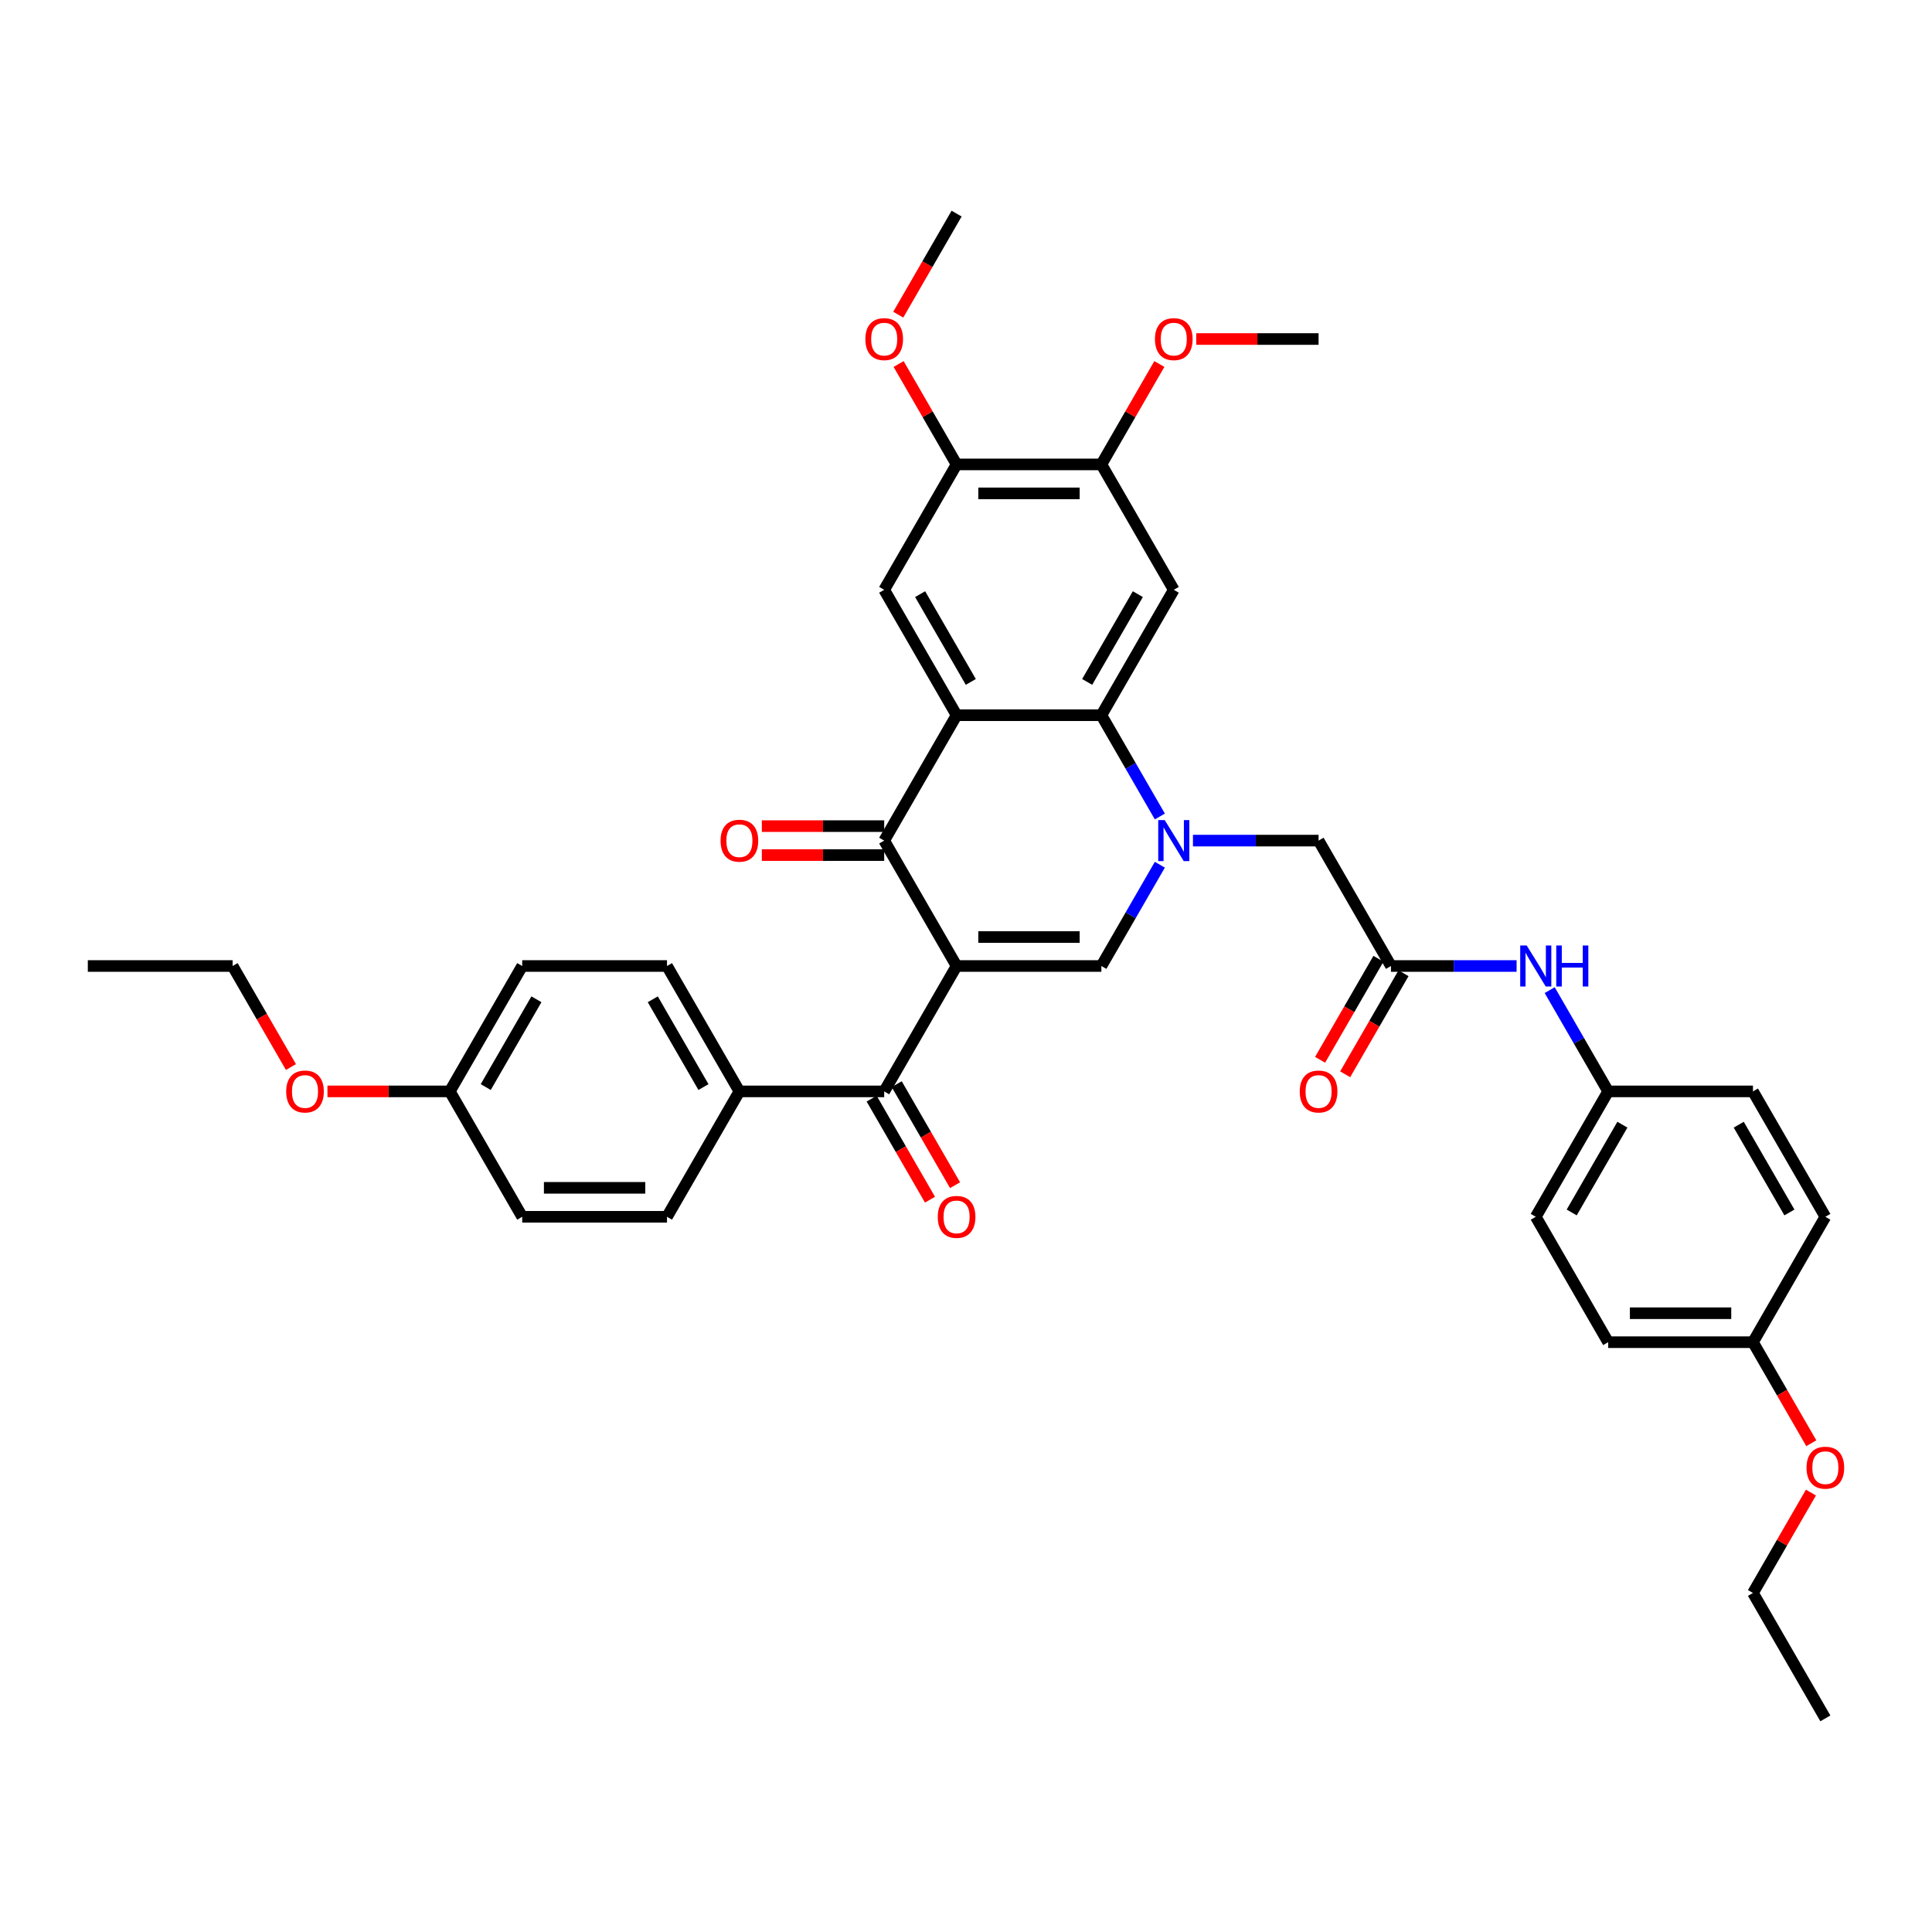 <?xml version='1.0' encoding='iso-8859-1'?>
<svg version='1.1' baseProfile='full'
              xmlns='http://www.w3.org/2000/svg'
                      xmlns:rdkit='http://www.rdkit.org/xml'
                      xmlns:xlink='http://www.w3.org/1999/xlink'
                  xml:space='preserve'
width='1000px' height='1000px' viewBox='0 0 1000 1000'>
<!-- END OF HEADER -->
<rect style='opacity:1.0;fill:#FFFFFF;stroke:none' width='1000' height='1000' x='0' y='0'> </rect>
<path class='bond-2' d='M 495.129,500 L 457.656,435.095' style='fill:none;fill-rule:evenodd;stroke:#000000;stroke-width:6px;stroke-linecap:butt;stroke-linejoin:miter;stroke-opacity:1' />
<path class='bond-3' d='M 495.129,500 L 570.074,500' style='fill:none;fill-rule:evenodd;stroke:#000000;stroke-width:6px;stroke-linecap:butt;stroke-linejoin:miter;stroke-opacity:1' />
<path class='bond-3' d='M 506.37,485.011 L 558.832,485.011' style='fill:none;fill-rule:evenodd;stroke:#000000;stroke-width:6px;stroke-linecap:butt;stroke-linejoin:miter;stroke-opacity:1' />
<path class='bond-5' d='M 495.129,500 L 457.656,564.905' style='fill:none;fill-rule:evenodd;stroke:#000000;stroke-width:6px;stroke-linecap:butt;stroke-linejoin:miter;stroke-opacity:1' />
<path class='bond-0' d='M 600.338,447.581 L 585.206,473.791' style='fill:none;fill-rule:evenodd;stroke:#0000FF;stroke-width:6px;stroke-linecap:butt;stroke-linejoin:miter;stroke-opacity:1' />
<path class='bond-0' d='M 585.206,473.791 L 570.074,500' style='fill:none;fill-rule:evenodd;stroke:#000000;stroke-width:6px;stroke-linecap:butt;stroke-linejoin:miter;stroke-opacity:1' />
<path class='bond-4' d='M 600.338,422.609 L 585.206,396.4' style='fill:none;fill-rule:evenodd;stroke:#0000FF;stroke-width:6px;stroke-linecap:butt;stroke-linejoin:miter;stroke-opacity:1' />
<path class='bond-4' d='M 585.206,396.4 L 570.074,370.19' style='fill:none;fill-rule:evenodd;stroke:#000000;stroke-width:6px;stroke-linecap:butt;stroke-linejoin:miter;stroke-opacity:1' />
<path class='bond-9' d='M 617.47,435.095 L 649.981,435.095' style='fill:none;fill-rule:evenodd;stroke:#0000FF;stroke-width:6px;stroke-linecap:butt;stroke-linejoin:miter;stroke-opacity:1' />
<path class='bond-9' d='M 649.981,435.095 L 682.493,435.095' style='fill:none;fill-rule:evenodd;stroke:#000000;stroke-width:6px;stroke-linecap:butt;stroke-linejoin:miter;stroke-opacity:1' />
<path class='bond-1' d='M 495.129,370.19 L 457.656,435.095' style='fill:none;fill-rule:evenodd;stroke:#000000;stroke-width:6px;stroke-linecap:butt;stroke-linejoin:miter;stroke-opacity:1' />
<path class='bond-7' d='M 495.129,370.19 L 457.656,305.285' style='fill:none;fill-rule:evenodd;stroke:#000000;stroke-width:6px;stroke-linecap:butt;stroke-linejoin:miter;stroke-opacity:1' />
<path class='bond-7' d='M 502.489,352.96 L 476.258,307.527' style='fill:none;fill-rule:evenodd;stroke:#000000;stroke-width:6px;stroke-linecap:butt;stroke-linejoin:miter;stroke-opacity:1' />
<path class='bond-38' d='M 495.129,370.19 L 570.074,370.19' style='fill:none;fill-rule:evenodd;stroke:#000000;stroke-width:6px;stroke-linecap:butt;stroke-linejoin:miter;stroke-opacity:1' />
<path class='bond-14' d='M 457.656,427.601 L 425.991,427.601' style='fill:none;fill-rule:evenodd;stroke:#000000;stroke-width:6px;stroke-linecap:butt;stroke-linejoin:miter;stroke-opacity:1' />
<path class='bond-14' d='M 425.991,427.601 L 394.327,427.601' style='fill:none;fill-rule:evenodd;stroke:#FF0000;stroke-width:6px;stroke-linecap:butt;stroke-linejoin:miter;stroke-opacity:1' />
<path class='bond-14' d='M 457.656,442.59 L 425.991,442.59' style='fill:none;fill-rule:evenodd;stroke:#000000;stroke-width:6px;stroke-linecap:butt;stroke-linejoin:miter;stroke-opacity:1' />
<path class='bond-14' d='M 425.991,442.59 L 394.327,442.59' style='fill:none;fill-rule:evenodd;stroke:#FF0000;stroke-width:6px;stroke-linecap:butt;stroke-linejoin:miter;stroke-opacity:1' />
<path class='bond-6' d='M 570.074,370.19 L 607.547,305.285' style='fill:none;fill-rule:evenodd;stroke:#000000;stroke-width:6px;stroke-linecap:butt;stroke-linejoin:miter;stroke-opacity:1' />
<path class='bond-6' d='M 562.714,352.96 L 588.945,307.527' style='fill:none;fill-rule:evenodd;stroke:#000000;stroke-width:6px;stroke-linecap:butt;stroke-linejoin:miter;stroke-opacity:1' />
<path class='bond-12' d='M 457.656,564.905 L 382.71,564.905' style='fill:none;fill-rule:evenodd;stroke:#000000;stroke-width:6px;stroke-linecap:butt;stroke-linejoin:miter;stroke-opacity:1' />
<path class='bond-15' d='M 451.165,568.652 L 466.263,594.802' style='fill:none;fill-rule:evenodd;stroke:#000000;stroke-width:6px;stroke-linecap:butt;stroke-linejoin:miter;stroke-opacity:1' />
<path class='bond-15' d='M 466.263,594.802 L 481.36,620.951' style='fill:none;fill-rule:evenodd;stroke:#FF0000;stroke-width:6px;stroke-linecap:butt;stroke-linejoin:miter;stroke-opacity:1' />
<path class='bond-15' d='M 464.146,561.158 L 479.244,587.307' style='fill:none;fill-rule:evenodd;stroke:#000000;stroke-width:6px;stroke-linecap:butt;stroke-linejoin:miter;stroke-opacity:1' />
<path class='bond-15' d='M 479.244,587.307 L 494.341,613.457' style='fill:none;fill-rule:evenodd;stroke:#FF0000;stroke-width:6px;stroke-linecap:butt;stroke-linejoin:miter;stroke-opacity:1' />
<path class='bond-10' d='M 607.547,305.285 L 570.074,240.381' style='fill:none;fill-rule:evenodd;stroke:#000000;stroke-width:6px;stroke-linecap:butt;stroke-linejoin:miter;stroke-opacity:1' />
<path class='bond-11' d='M 457.656,305.285 L 495.129,240.381' style='fill:none;fill-rule:evenodd;stroke:#000000;stroke-width:6px;stroke-linecap:butt;stroke-linejoin:miter;stroke-opacity:1' />
<path class='bond-8' d='M 719.966,500 L 682.493,435.095' style='fill:none;fill-rule:evenodd;stroke:#000000;stroke-width:6px;stroke-linecap:butt;stroke-linejoin:miter;stroke-opacity:1' />
<path class='bond-13' d='M 719.966,500 L 752.477,500' style='fill:none;fill-rule:evenodd;stroke:#000000;stroke-width:6px;stroke-linecap:butt;stroke-linejoin:miter;stroke-opacity:1' />
<path class='bond-13' d='M 752.477,500 L 784.988,500' style='fill:none;fill-rule:evenodd;stroke:#0000FF;stroke-width:6px;stroke-linecap:butt;stroke-linejoin:miter;stroke-opacity:1' />
<path class='bond-16' d='M 713.475,496.253 L 698.378,522.402' style='fill:none;fill-rule:evenodd;stroke:#000000;stroke-width:6px;stroke-linecap:butt;stroke-linejoin:miter;stroke-opacity:1' />
<path class='bond-16' d='M 698.378,522.402 L 683.28,548.552' style='fill:none;fill-rule:evenodd;stroke:#FF0000;stroke-width:6px;stroke-linecap:butt;stroke-linejoin:miter;stroke-opacity:1' />
<path class='bond-16' d='M 726.456,503.747 L 711.359,529.897' style='fill:none;fill-rule:evenodd;stroke:#000000;stroke-width:6px;stroke-linecap:butt;stroke-linejoin:miter;stroke-opacity:1' />
<path class='bond-16' d='M 711.359,529.897 L 696.261,556.046' style='fill:none;fill-rule:evenodd;stroke:#FF0000;stroke-width:6px;stroke-linecap:butt;stroke-linejoin:miter;stroke-opacity:1' />
<path class='bond-22' d='M 570.074,240.381 L 585.076,214.396' style='fill:none;fill-rule:evenodd;stroke:#000000;stroke-width:6px;stroke-linecap:butt;stroke-linejoin:miter;stroke-opacity:1' />
<path class='bond-22' d='M 585.076,214.396 L 600.079,188.411' style='fill:none;fill-rule:evenodd;stroke:#FF0000;stroke-width:6px;stroke-linecap:butt;stroke-linejoin:miter;stroke-opacity:1' />
<path class='bond-40' d='M 570.074,240.381 L 495.129,240.381' style='fill:none;fill-rule:evenodd;stroke:#000000;stroke-width:6px;stroke-linecap:butt;stroke-linejoin:miter;stroke-opacity:1' />
<path class='bond-40' d='M 558.832,255.37 L 506.37,255.37' style='fill:none;fill-rule:evenodd;stroke:#000000;stroke-width:6px;stroke-linecap:butt;stroke-linejoin:miter;stroke-opacity:1' />
<path class='bond-23' d='M 495.129,240.381 L 480.126,214.396' style='fill:none;fill-rule:evenodd;stroke:#000000;stroke-width:6px;stroke-linecap:butt;stroke-linejoin:miter;stroke-opacity:1' />
<path class='bond-23' d='M 480.126,214.396 L 465.124,188.411' style='fill:none;fill-rule:evenodd;stroke:#FF0000;stroke-width:6px;stroke-linecap:butt;stroke-linejoin:miter;stroke-opacity:1' />
<path class='bond-17' d='M 382.71,564.905 L 345.237,500' style='fill:none;fill-rule:evenodd;stroke:#000000;stroke-width:6px;stroke-linecap:butt;stroke-linejoin:miter;stroke-opacity:1' />
<path class='bond-17' d='M 364.108,562.664 L 337.877,517.23' style='fill:none;fill-rule:evenodd;stroke:#000000;stroke-width:6px;stroke-linecap:butt;stroke-linejoin:miter;stroke-opacity:1' />
<path class='bond-18' d='M 382.71,564.905 L 345.237,629.81' style='fill:none;fill-rule:evenodd;stroke:#000000;stroke-width:6px;stroke-linecap:butt;stroke-linejoin:miter;stroke-opacity:1' />
<path class='bond-19' d='M 802.12,512.486 L 817.252,538.695' style='fill:none;fill-rule:evenodd;stroke:#0000FF;stroke-width:6px;stroke-linecap:butt;stroke-linejoin:miter;stroke-opacity:1' />
<path class='bond-19' d='M 817.252,538.695 L 832.384,564.905' style='fill:none;fill-rule:evenodd;stroke:#000000;stroke-width:6px;stroke-linecap:butt;stroke-linejoin:miter;stroke-opacity:1' />
<path class='bond-24' d='M 345.237,500 L 270.292,500' style='fill:none;fill-rule:evenodd;stroke:#000000;stroke-width:6px;stroke-linecap:butt;stroke-linejoin:miter;stroke-opacity:1' />
<path class='bond-25' d='M 345.237,629.81 L 270.292,629.81' style='fill:none;fill-rule:evenodd;stroke:#000000;stroke-width:6px;stroke-linecap:butt;stroke-linejoin:miter;stroke-opacity:1' />
<path class='bond-25' d='M 333.995,614.821 L 281.533,614.821' style='fill:none;fill-rule:evenodd;stroke:#000000;stroke-width:6px;stroke-linecap:butt;stroke-linejoin:miter;stroke-opacity:1' />
<path class='bond-26' d='M 832.384,564.905 L 907.33,564.905' style='fill:none;fill-rule:evenodd;stroke:#000000;stroke-width:6px;stroke-linecap:butt;stroke-linejoin:miter;stroke-opacity:1' />
<path class='bond-27' d='M 832.384,564.905 L 794.911,629.81' style='fill:none;fill-rule:evenodd;stroke:#000000;stroke-width:6px;stroke-linecap:butt;stroke-linejoin:miter;stroke-opacity:1' />
<path class='bond-27' d='M 839.744,582.135 L 813.513,627.569' style='fill:none;fill-rule:evenodd;stroke:#000000;stroke-width:6px;stroke-linecap:butt;stroke-linejoin:miter;stroke-opacity:1' />
<path class='bond-20' d='M 232.819,564.905 L 270.292,629.81' style='fill:none;fill-rule:evenodd;stroke:#000000;stroke-width:6px;stroke-linecap:butt;stroke-linejoin:miter;stroke-opacity:1' />
<path class='bond-30' d='M 232.819,564.905 L 201.154,564.905' style='fill:none;fill-rule:evenodd;stroke:#000000;stroke-width:6px;stroke-linecap:butt;stroke-linejoin:miter;stroke-opacity:1' />
<path class='bond-30' d='M 201.154,564.905 L 169.49,564.905' style='fill:none;fill-rule:evenodd;stroke:#FF0000;stroke-width:6px;stroke-linecap:butt;stroke-linejoin:miter;stroke-opacity:1' />
<path class='bond-39' d='M 232.819,564.905 L 270.292,500' style='fill:none;fill-rule:evenodd;stroke:#000000;stroke-width:6px;stroke-linecap:butt;stroke-linejoin:miter;stroke-opacity:1' />
<path class='bond-39' d='M 251.421,562.664 L 277.652,517.23' style='fill:none;fill-rule:evenodd;stroke:#000000;stroke-width:6px;stroke-linecap:butt;stroke-linejoin:miter;stroke-opacity:1' />
<path class='bond-21' d='M 907.33,694.715 L 832.384,694.715' style='fill:none;fill-rule:evenodd;stroke:#000000;stroke-width:6px;stroke-linecap:butt;stroke-linejoin:miter;stroke-opacity:1' />
<path class='bond-21' d='M 896.088,679.725 L 843.626,679.725' style='fill:none;fill-rule:evenodd;stroke:#000000;stroke-width:6px;stroke-linecap:butt;stroke-linejoin:miter;stroke-opacity:1' />
<path class='bond-31' d='M 907.33,694.715 L 922.427,720.864' style='fill:none;fill-rule:evenodd;stroke:#000000;stroke-width:6px;stroke-linecap:butt;stroke-linejoin:miter;stroke-opacity:1' />
<path class='bond-31' d='M 922.427,720.864 L 937.525,747.014' style='fill:none;fill-rule:evenodd;stroke:#FF0000;stroke-width:6px;stroke-linecap:butt;stroke-linejoin:miter;stroke-opacity:1' />
<path class='bond-41' d='M 907.33,694.715 L 944.803,629.81' style='fill:none;fill-rule:evenodd;stroke:#000000;stroke-width:6px;stroke-linecap:butt;stroke-linejoin:miter;stroke-opacity:1' />
<path class='bond-34' d='M 619.164,175.476 L 650.828,175.476' style='fill:none;fill-rule:evenodd;stroke:#FF0000;stroke-width:6px;stroke-linecap:butt;stroke-linejoin:miter;stroke-opacity:1' />
<path class='bond-34' d='M 650.828,175.476 L 682.493,175.476' style='fill:none;fill-rule:evenodd;stroke:#000000;stroke-width:6px;stroke-linecap:butt;stroke-linejoin:miter;stroke-opacity:1' />
<path class='bond-35' d='M 464.934,162.87 L 480.031,136.72' style='fill:none;fill-rule:evenodd;stroke:#FF0000;stroke-width:6px;stroke-linecap:butt;stroke-linejoin:miter;stroke-opacity:1' />
<path class='bond-35' d='M 480.031,136.72 L 495.129,110.571' style='fill:none;fill-rule:evenodd;stroke:#000000;stroke-width:6px;stroke-linecap:butt;stroke-linejoin:miter;stroke-opacity:1' />
<path class='bond-29' d='M 907.33,564.905 L 944.803,629.81' style='fill:none;fill-rule:evenodd;stroke:#000000;stroke-width:6px;stroke-linecap:butt;stroke-linejoin:miter;stroke-opacity:1' />
<path class='bond-29' d='M 899.97,582.135 L 926.201,627.569' style='fill:none;fill-rule:evenodd;stroke:#000000;stroke-width:6px;stroke-linecap:butt;stroke-linejoin:miter;stroke-opacity:1' />
<path class='bond-28' d='M 794.911,629.81 L 832.384,694.715' style='fill:none;fill-rule:evenodd;stroke:#000000;stroke-width:6px;stroke-linecap:butt;stroke-linejoin:miter;stroke-opacity:1' />
<path class='bond-32' d='M 150.595,552.299 L 135.498,526.149' style='fill:none;fill-rule:evenodd;stroke:#FF0000;stroke-width:6px;stroke-linecap:butt;stroke-linejoin:miter;stroke-opacity:1' />
<path class='bond-32' d='M 135.498,526.149 L 120.4,500' style='fill:none;fill-rule:evenodd;stroke:#000000;stroke-width:6px;stroke-linecap:butt;stroke-linejoin:miter;stroke-opacity:1' />
<path class='bond-33' d='M 937.334,772.555 L 922.332,798.54' style='fill:none;fill-rule:evenodd;stroke:#FF0000;stroke-width:6px;stroke-linecap:butt;stroke-linejoin:miter;stroke-opacity:1' />
<path class='bond-33' d='M 922.332,798.54 L 907.33,824.524' style='fill:none;fill-rule:evenodd;stroke:#000000;stroke-width:6px;stroke-linecap:butt;stroke-linejoin:miter;stroke-opacity:1' />
<path class='bond-36' d='M 120.4,500 L 45.455,500' style='fill:none;fill-rule:evenodd;stroke:#000000;stroke-width:6px;stroke-linecap:butt;stroke-linejoin:miter;stroke-opacity:1' />
<path class='bond-37' d='M 907.33,824.524 L 944.803,889.429' style='fill:none;fill-rule:evenodd;stroke:#000000;stroke-width:6px;stroke-linecap:butt;stroke-linejoin:miter;stroke-opacity:1' />
<path  class='atom-1' d='M 602.855 424.483
L 609.81 435.725
Q 610.5 436.834, 611.609 438.842
Q 612.718 440.851, 612.778 440.971
L 612.778 424.483
L 615.596 424.483
L 615.596 445.707
L 612.688 445.707
L 605.224 433.416
Q 604.354 431.977, 603.425 430.329
Q 602.526 428.68, 602.256 428.17
L 602.256 445.707
L 599.498 445.707
L 599.498 424.483
L 602.855 424.483
' fill='#0000FF'/>
<path  class='atom-14' d='M 790.22 489.388
L 797.175 500.63
Q 797.864 501.739, 798.973 503.747
Q 800.082 505.756, 800.142 505.876
L 800.142 489.388
L 802.96 489.388
L 802.96 510.612
L 800.052 510.612
L 792.588 498.321
Q 791.719 496.882, 790.789 495.233
Q 789.89 493.585, 789.62 493.075
L 789.62 510.612
L 786.862 510.612
L 786.862 489.388
L 790.22 489.388
' fill='#0000FF'/>
<path  class='atom-14' d='M 805.509 489.388
L 808.386 489.388
L 808.386 498.411
L 819.239 498.411
L 819.239 489.388
L 822.116 489.388
L 822.116 510.612
L 819.239 510.612
L 819.239 500.809
L 808.386 500.809
L 808.386 510.612
L 805.509 510.612
L 805.509 489.388
' fill='#0000FF'/>
<path  class='atom-15' d='M 372.967 435.155
Q 372.967 430.059, 375.485 427.211
Q 378.003 424.363, 382.71 424.363
Q 387.417 424.363, 389.935 427.211
Q 392.453 430.059, 392.453 435.155
Q 392.453 440.311, 389.905 443.249
Q 387.357 446.157, 382.71 446.157
Q 378.033 446.157, 375.485 443.249
Q 372.967 440.341, 372.967 435.155
M 382.71 443.759
Q 385.948 443.759, 387.686 441.6
Q 389.455 439.412, 389.455 435.155
Q 389.455 430.988, 387.686 428.89
Q 385.948 426.761, 382.71 426.761
Q 379.472 426.761, 377.704 428.86
Q 375.965 430.958, 375.965 435.155
Q 375.965 439.442, 377.704 441.6
Q 379.472 443.759, 382.71 443.759
' fill='#FF0000'/>
<path  class='atom-16' d='M 485.386 629.87
Q 485.386 624.773, 487.904 621.925
Q 490.422 619.077, 495.129 619.077
Q 499.835 619.077, 502.353 621.925
Q 504.871 624.773, 504.871 629.87
Q 504.871 635.026, 502.323 637.964
Q 499.775 640.872, 495.129 640.872
Q 490.452 640.872, 487.904 637.964
Q 485.386 635.056, 485.386 629.87
M 495.129 638.473
Q 498.366 638.473, 500.105 636.315
Q 501.874 634.127, 501.874 629.87
Q 501.874 625.703, 500.105 623.604
Q 498.366 621.476, 495.129 621.476
Q 491.891 621.476, 490.122 623.574
Q 488.383 625.673, 488.383 629.87
Q 488.383 634.157, 490.122 636.315
Q 491.891 638.473, 495.129 638.473
' fill='#FF0000'/>
<path  class='atom-17' d='M 672.75 564.965
Q 672.75 559.869, 675.268 557.021
Q 677.786 554.173, 682.493 554.173
Q 687.199 554.173, 689.717 557.021
Q 692.236 559.869, 692.236 564.965
Q 692.236 570.121, 689.687 573.059
Q 687.139 575.967, 682.493 575.967
Q 677.816 575.967, 675.268 573.059
Q 672.75 570.151, 672.75 564.965
M 682.493 573.569
Q 685.73 573.569, 687.469 571.41
Q 689.238 569.222, 689.238 564.965
Q 689.238 560.798, 687.469 558.699
Q 685.73 556.571, 682.493 556.571
Q 679.255 556.571, 677.486 558.669
Q 675.748 560.768, 675.748 564.965
Q 675.748 569.252, 677.486 571.41
Q 679.255 573.569, 682.493 573.569
' fill='#FF0000'/>
<path  class='atom-23' d='M 597.804 175.536
Q 597.804 170.439, 600.322 167.591
Q 602.84 164.744, 607.547 164.744
Q 612.254 164.744, 614.772 167.591
Q 617.29 170.439, 617.29 175.536
Q 617.29 180.692, 614.742 183.63
Q 612.194 186.538, 607.547 186.538
Q 602.87 186.538, 600.322 183.63
Q 597.804 180.722, 597.804 175.536
M 607.547 184.139
Q 610.785 184.139, 612.523 181.981
Q 614.292 179.793, 614.292 175.536
Q 614.292 171.369, 612.523 169.27
Q 610.785 167.142, 607.547 167.142
Q 604.309 167.142, 602.541 169.24
Q 600.802 171.339, 600.802 175.536
Q 600.802 179.823, 602.541 181.981
Q 604.309 184.139, 607.547 184.139
' fill='#FF0000'/>
<path  class='atom-24' d='M 447.913 175.536
Q 447.913 170.439, 450.431 167.591
Q 452.949 164.744, 457.656 164.744
Q 462.362 164.744, 464.88 167.591
Q 467.399 170.439, 467.399 175.536
Q 467.399 180.692, 464.85 183.63
Q 462.302 186.538, 457.656 186.538
Q 452.979 186.538, 450.431 183.63
Q 447.913 180.722, 447.913 175.536
M 457.656 184.139
Q 460.893 184.139, 462.632 181.981
Q 464.401 179.793, 464.401 175.536
Q 464.401 171.369, 462.632 169.27
Q 460.893 167.142, 457.656 167.142
Q 454.418 167.142, 452.649 169.24
Q 450.911 171.339, 450.911 175.536
Q 450.911 179.823, 452.649 181.981
Q 454.418 184.139, 457.656 184.139
' fill='#FF0000'/>
<path  class='atom-31' d='M 148.13 564.965
Q 148.13 559.869, 150.648 557.021
Q 153.166 554.173, 157.873 554.173
Q 162.58 554.173, 165.098 557.021
Q 167.616 559.869, 167.616 564.965
Q 167.616 570.121, 165.068 573.059
Q 162.52 575.967, 157.873 575.967
Q 153.196 575.967, 150.648 573.059
Q 148.13 570.151, 148.13 564.965
M 157.873 573.569
Q 161.111 573.569, 162.849 571.41
Q 164.618 569.222, 164.618 564.965
Q 164.618 560.798, 162.849 558.699
Q 161.111 556.571, 157.873 556.571
Q 154.635 556.571, 152.867 558.669
Q 151.128 560.768, 151.128 564.965
Q 151.128 569.252, 152.867 571.41
Q 154.635 573.569, 157.873 573.569
' fill='#FF0000'/>
<path  class='atom-32' d='M 935.06 759.679
Q 935.06 754.583, 937.578 751.735
Q 940.096 748.887, 944.803 748.887
Q 949.509 748.887, 952.027 751.735
Q 954.545 754.583, 954.545 759.679
Q 954.545 764.836, 951.997 767.773
Q 949.449 770.681, 944.803 770.681
Q 940.126 770.681, 937.578 767.773
Q 935.06 764.866, 935.06 759.679
M 944.803 768.283
Q 948.04 768.283, 949.779 766.125
Q 951.548 763.936, 951.548 759.679
Q 951.548 755.512, 949.779 753.414
Q 948.04 751.285, 944.803 751.285
Q 941.565 751.285, 939.796 753.384
Q 938.057 755.482, 938.057 759.679
Q 938.057 763.966, 939.796 766.125
Q 941.565 768.283, 944.803 768.283
' fill='#FF0000'/>
</svg>
